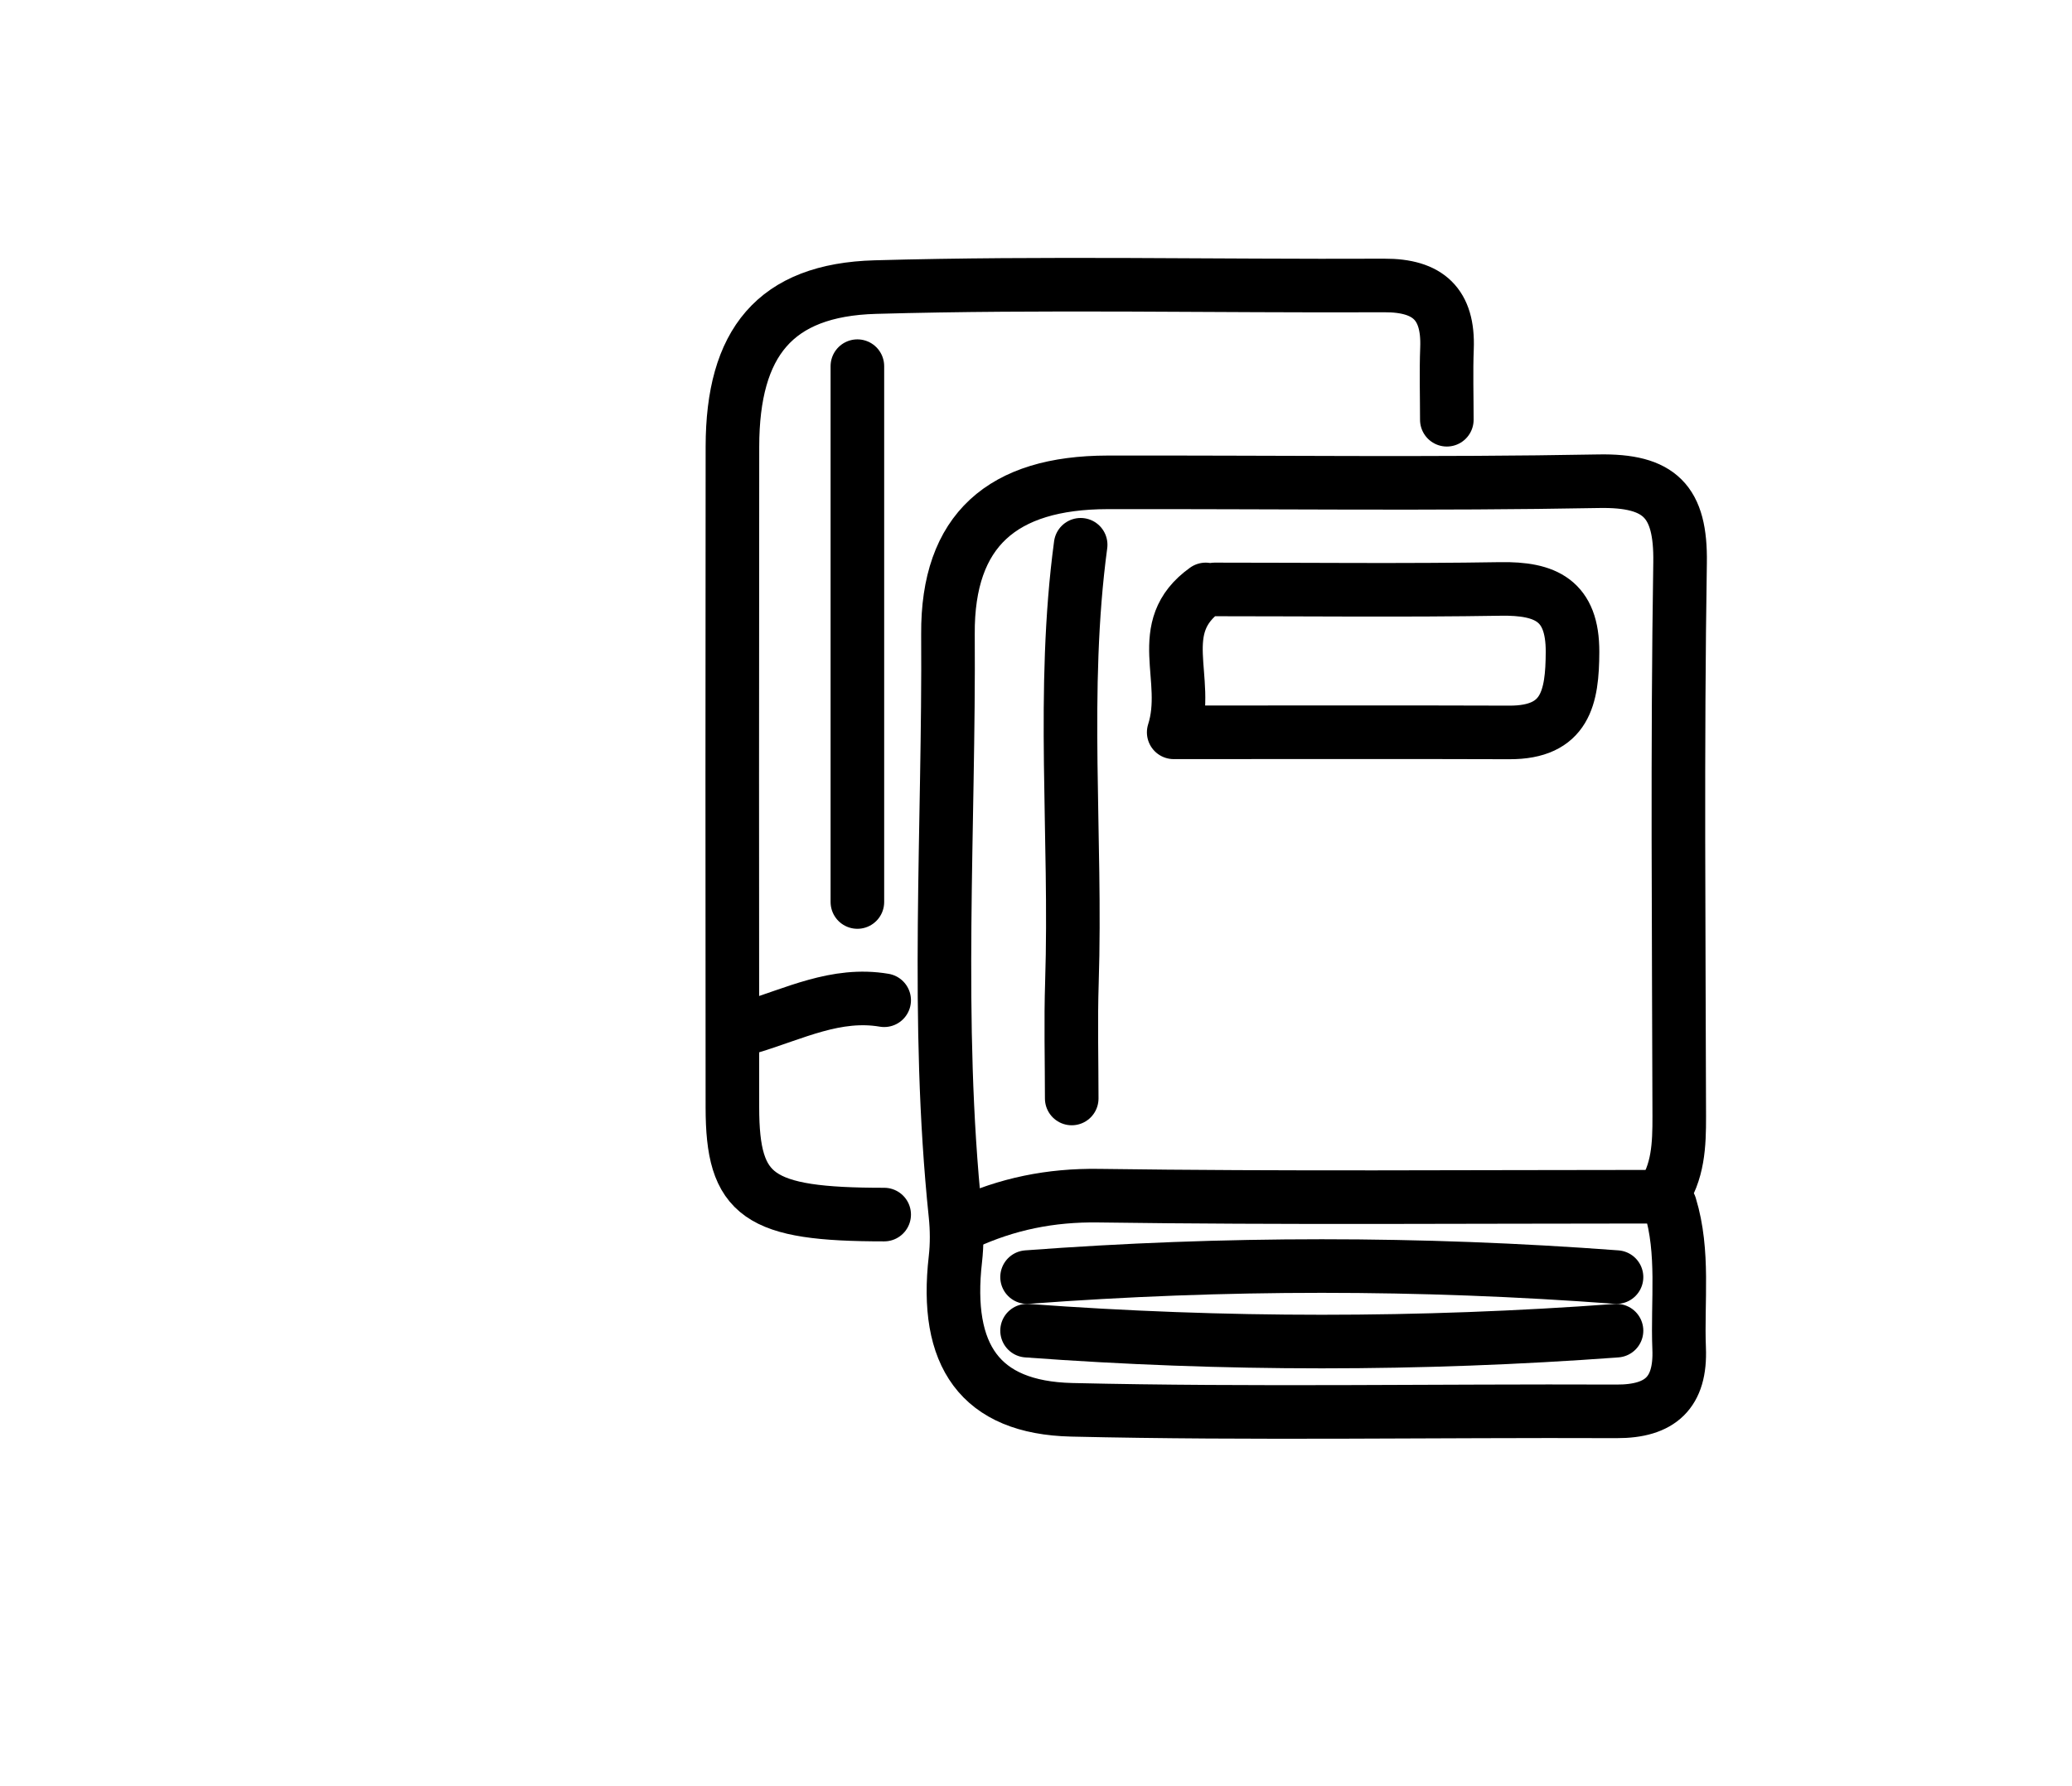 <svg xmlns="http://www.w3.org/2000/svg" xmlns:xlink="http://www.w3.org/1999/xlink" id="Layer_1" x="0px" y="0px" width="100%" viewBox="0 0 116 100" xml:space="preserve"><path fill="none" opacity="1" stroke="#000000" stroke-linecap="round" stroke-linejoin="round" stroke-width="3" d=" M93,67   C93.963,65.64 94.015,64.094 94.012,62.5   C93.989,52.167 93.896,41.832 94.058,31.501   C94.112,28.071 92.93,26.877 89.499,26.942   C80.335,27.113 71.167,26.987 62,27.005   C56.142,27.016 53.032,29.664 53.071,35.5   C53.143,46.332 52.36,57.181 53.489,68.001   C53.575,68.826 53.581,69.676 53.487,70.498   C52.871,75.872 54.847,78.81 60.002,78.93   C70.163,79.167 80.333,78.976 90.5,79.017   C92.961,79.027 94.105,77.961 94.006,75.5   C93.898,72.829 94.301,70.127 93.5,67.5  "></path><path fill="none" opacity="1" stroke="#000000" stroke-linecap="round" stroke-linejoin="round" stroke-width="3" d=" M81,23.5   C81,22.167 80.958,20.832 81.009,19.5   C81.104,17.039 79.961,15.971 77.5,15.983   C68,16.026 58.495,15.807 49.002,16.073   C43.377,16.231 41.012,19.201 41.005,25   C40.989,37.333 40.995,49.667 41.003,62   C41.006,66.989 42.451,68 49.5,68  "></path><path fill="none" opacity="1" stroke="#000000" stroke-linecap="round" stroke-linejoin="round" stroke-width="3" d=" M92.5,67   C82.167,67 71.832,67.086 61.501,66.941   C58.81,66.903 56.38,67.401 54,68.5  "></path><path fill="none" opacity="1" stroke="#000000" stroke-linecap="round" stroke-linejoin="round" stroke-width="3" d=" M90.5,71.5   C79.5,70.675 68.5,70.675 57.5,71.5  "></path><path fill="none" opacity="1" stroke="#000000" stroke-linecap="round" stroke-linejoin="round" stroke-width="3" d=" M90.5,74.5   C79.5,75.312 68.5,75.312 57.5,74.5  "></path><path fill="none" opacity="1" stroke="#000000" stroke-linecap="round" stroke-linejoin="round" stroke-width="3" d=" M60.5,30.5   C59.404,38.648 60.274,46.835 60.011,55   C59.941,57.165 60,59.333 60,61.5  "></path><path fill="none" opacity="1" stroke="#000000" stroke-linecap="round" stroke-linejoin="round" stroke-width="3" d=" M48,20.5   C48,30.5 48,40.5 48,50.5  "></path><path fill="none" opacity="1" stroke="#000000" stroke-linecap="round" stroke-linejoin="round" stroke-width="3" d=" M49.5,56   C46.808,55.542 44.453,56.765 42,57.5  "></path><path fill="none" opacity="1" stroke="#000000" stroke-linecap="round" stroke-linejoin="round" stroke-width="3" d=" M67.5,33   C64.498,35.144 66.674,37.979 65.709,41   C72.491,41 78.495,40.985 84.5,41.006   C87.656,41.018 88.028,39.038 88.037,36.5   C88.048,33.612 86.529,32.931 84,32.973   C78.668,33.061 73.333,33 68,33  "></path></svg>